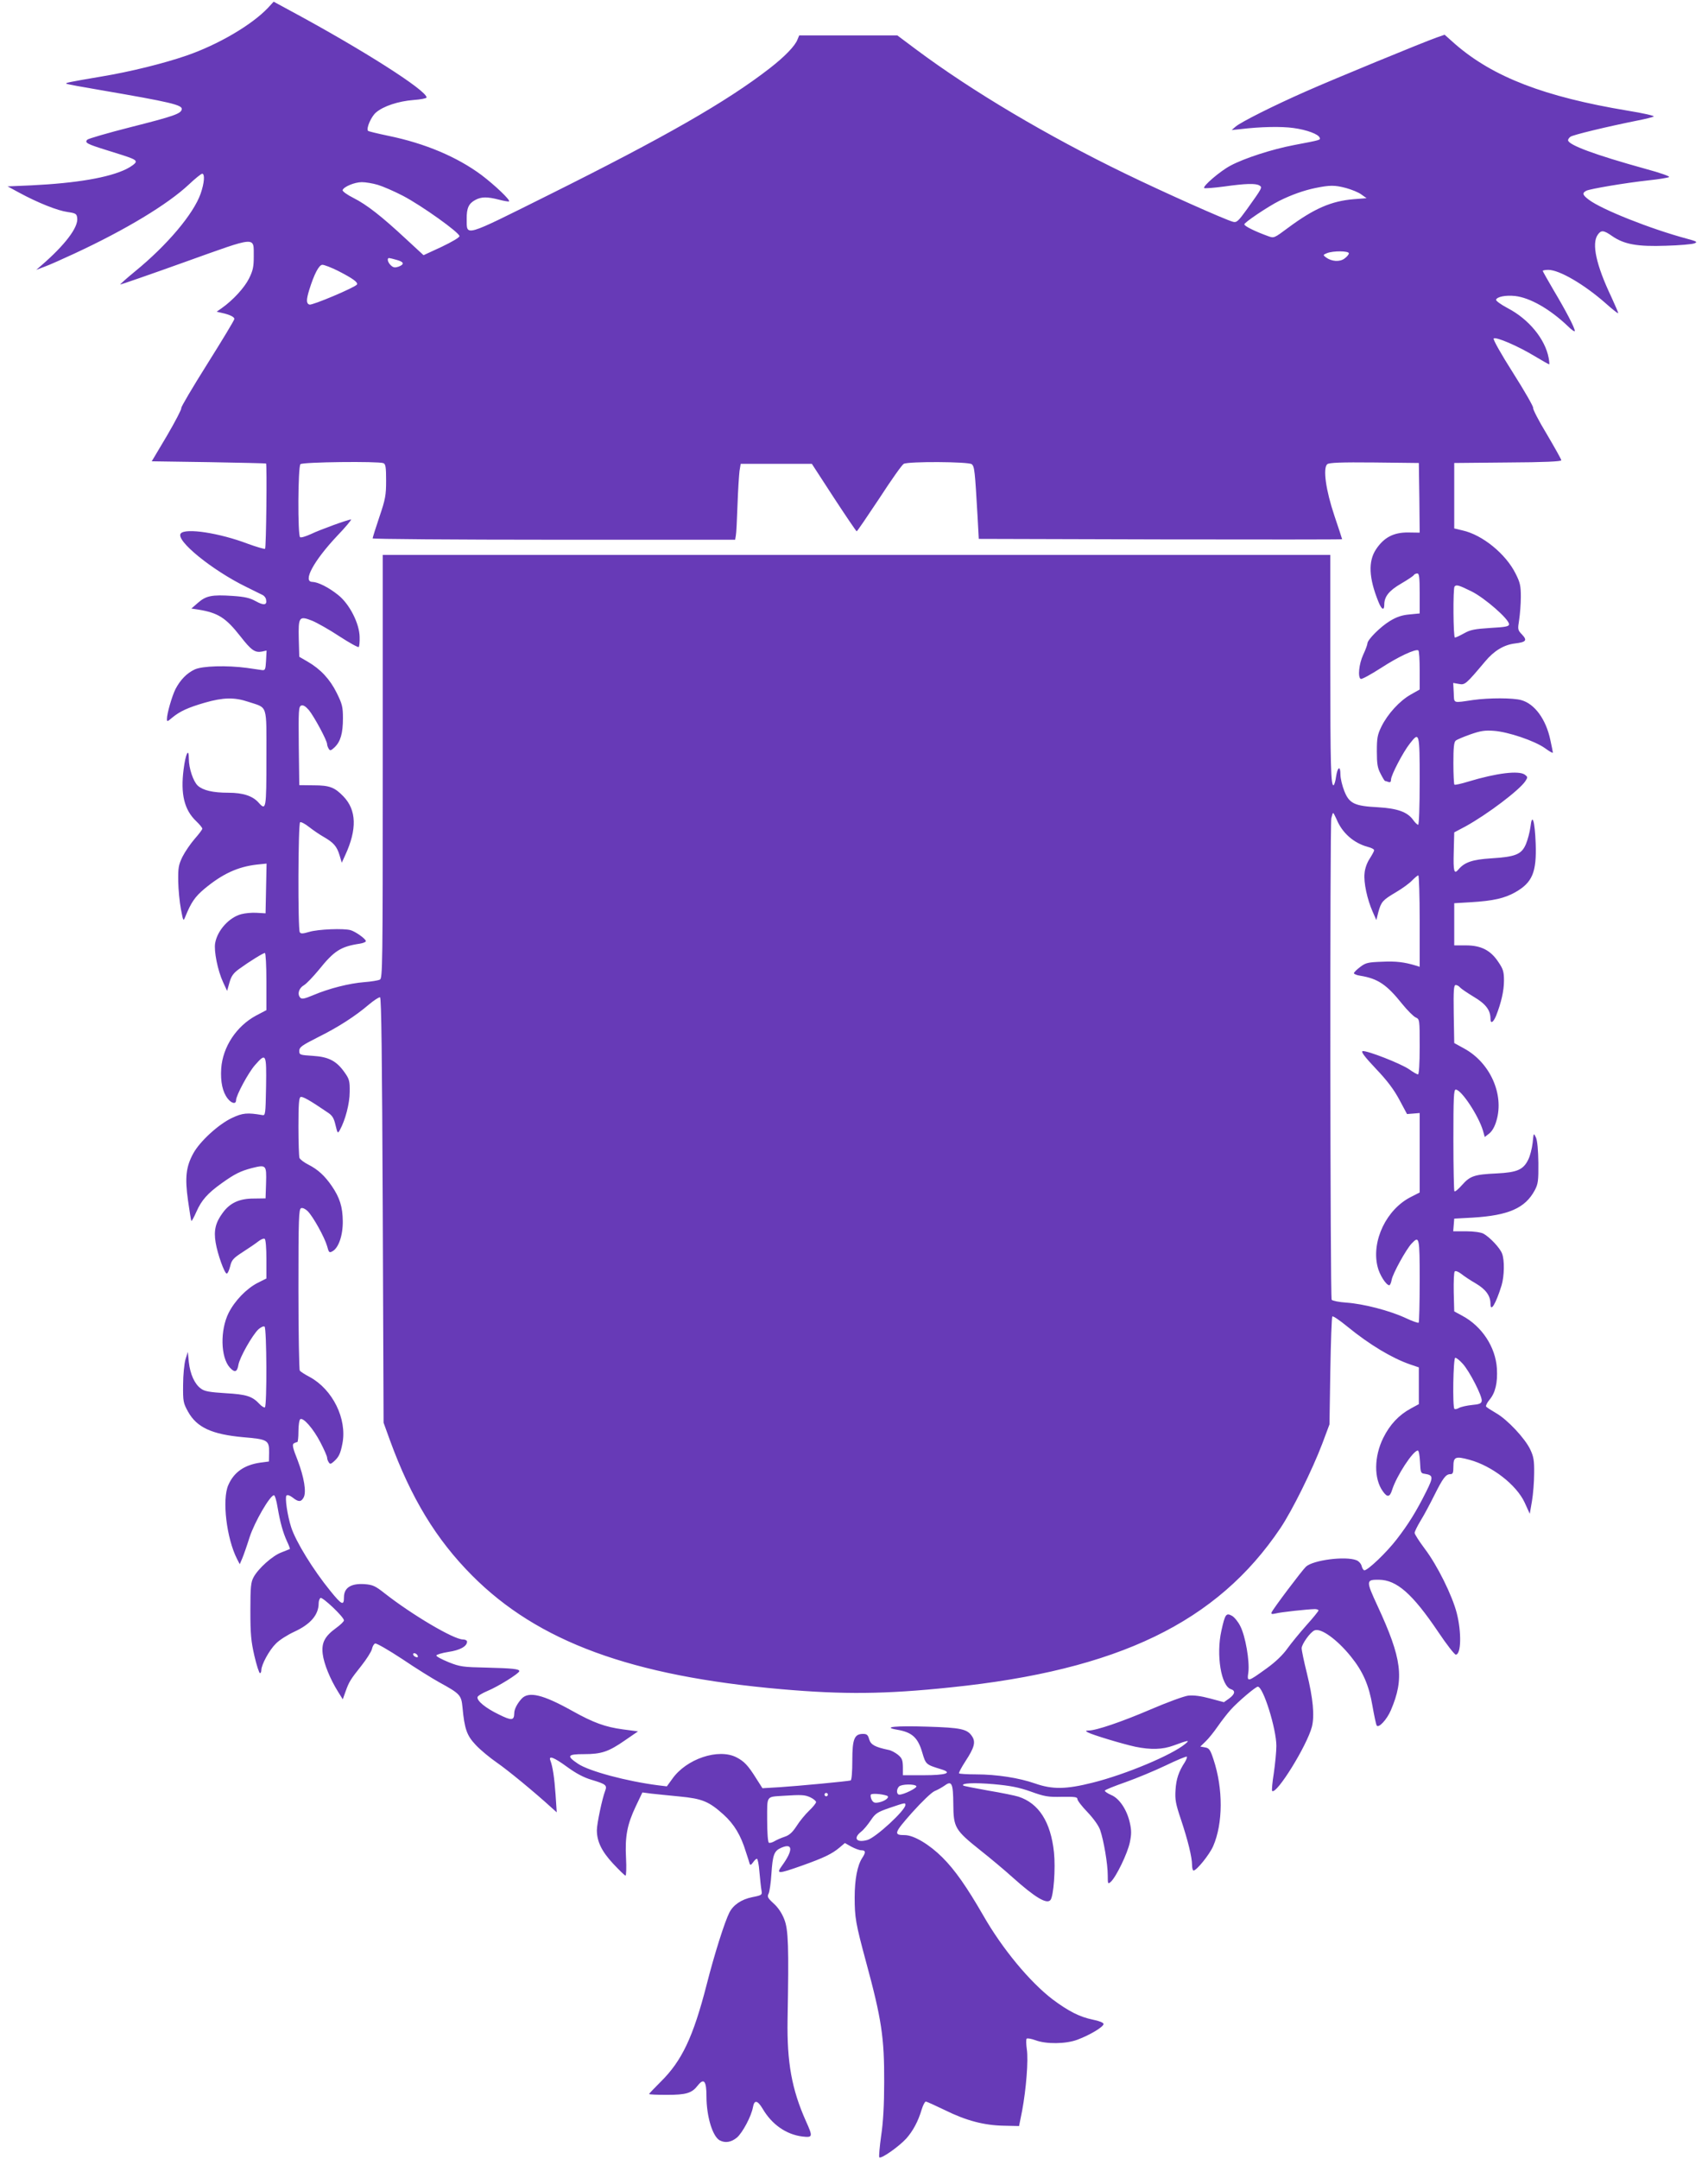 <?xml version="1.0" standalone="no"?>
<!DOCTYPE svg PUBLIC "-//W3C//DTD SVG 20010904//EN"
 "http://www.w3.org/TR/2001/REC-SVG-20010904/DTD/svg10.dtd">
<svg version="1.0" xmlns="http://www.w3.org/2000/svg"
 width="1013pt" height="1280pt" viewBox="0 0 1013 1280"
 preserveAspectRatio="xMidYMid meet">
<g transform="translate(0,1280) scale(0.1,-0.1)"
fill="#673ab7" stroke="none">
<path d="M1589 12753 c-96 -101 -295 -218 -484 -283 -134 -46 -330 -95 -505
-124 -194 -33 -212 -37 -207 -42 2 -3 96 -20 208 -39 407 -70 482 -87 477
-113 -5 -26 -43 -40 -304 -106 -134 -34 -250 -68 -256 -74 -18 -18 -2 -26 117
-63 155 -48 170 -54 170 -69 0 -8 -25 -27 -55 -42 -103 -51 -296 -84 -565 -97
l-140 -6 70 -38 c111 -60 227 -106 286 -114 49 -7 54 -11 57 -36 7 -55 -73
-160 -213 -281 l-30 -26 50 19 c28 10 106 45 175 77 306 142 554 292 680 410
37 35 73 64 79 64 17 0 13 -55 -9 -118 -42 -120 -198 -305 -389 -461 -50 -41
-89 -76 -88 -78 2 -1 173 58 382 133 436 156 409 154 410 32 0 -60 -5 -83 -28
-129 -26 -53 -94 -128 -162 -176 l-30 -21 30 -7 c47 -10 75 -24 75 -36 0 -7
-72 -126 -160 -266 -88 -140 -158 -258 -155 -263 3 -5 -35 -78 -84 -162 l-91
-153 338 -5 c185 -3 338 -7 340 -8 6 -6 1 -502 -6 -506 -4 -2 -50 11 -102 30
-168 64 -370 95 -398 61 -33 -40 186 -218 389 -317 46 -23 91 -45 99 -49 8 -5
17 -16 18 -26 7 -33 -13 -36 -60 -10 -36 20 -65 27 -140 32 -121 8 -156 1
-204 -41 l-39 -34 40 -6 c118 -19 164 -48 251 -159 64 -82 86 -98 128 -90 l27
6 -3 -59 c-3 -52 -5 -59 -23 -57 -11 2 -51 7 -90 13 -120 16 -264 12 -310 -9
-47 -22 -85 -61 -114 -116 -21 -42 -51 -146 -51 -178 0 -17 3 -16 31 8 46 38
94 60 194 89 108 31 175 33 258 5 117 -39 107 -7 107 -334 0 -303 -2 -313 -46
-264 -35 40 -93 59 -179 59 -93 0 -151 14 -182 42 -27 25 -53 103 -53 159 0
70 -19 32 -31 -62 -19 -147 4 -241 75 -308 20 -19 36 -39 36 -44 0 -5 -20 -32
-45 -60 -25 -29 -58 -77 -73 -107 -23 -48 -26 -65 -25 -145 1 -49 8 -124 16
-165 14 -73 14 -74 26 -45 34 84 57 118 113 165 107 89 198 131 311 144 l58 6
-3 -147 -3 -148 -52 3 c-28 2 -70 -2 -92 -8 -72 -19 -142 -96 -155 -172 -8
-46 15 -162 47 -231 l24 -52 14 50 c11 39 24 56 57 80 62 45 143 95 153 95 5
0 9 -76 9 -169 l0 -170 -61 -32 c-117 -63 -198 -186 -207 -314 -5 -79 8 -140
39 -179 23 -29 49 -34 49 -9 0 28 73 164 113 209 65 74 68 68 65 -128 -3 -167
-4 -173 -23 -169 -88 15 -116 13 -181 -18 -78 -37 -189 -138 -228 -210 -43
-79 -50 -143 -31 -278 9 -65 18 -119 20 -122 2 -2 16 23 30 55 30 68 66 109
150 169 77 55 111 72 180 90 84 21 86 18 83 -89 l-3 -91 -70 -1 c-86 0 -142
-26 -185 -86 -42 -57 -53 -104 -41 -175 11 -68 53 -185 66 -184 5 0 14 19 20
43 9 38 18 48 75 85 36 23 77 51 92 63 15 12 32 19 38 15 6 -4 10 -54 10 -120
l0 -115 -52 -26 c-66 -34 -135 -105 -172 -178 -51 -102 -48 -263 7 -324 29
-32 44 -27 51 16 7 43 82 176 119 211 14 12 30 20 36 16 13 -8 15 -471 2 -479
-4 -3 -19 6 -32 20 -43 46 -77 57 -202 64 -94 6 -124 11 -145 27 -38 27 -64
86 -72 157 l-6 61 -14 -45 c-7 -25 -14 -92 -14 -150 -1 -99 1 -108 29 -159 52
-94 141 -135 328 -152 145 -12 154 -18 153 -91 l-1 -53 -53 -7 c-94 -14 -155
-57 -188 -133 -38 -86 -10 -317 52 -438 l16 -31 15 35 c8 19 28 76 44 127 30
90 120 246 144 247 5 0 15 -31 21 -70 16 -93 32 -150 56 -203 11 -23 19 -44
17 -46 -2 -1 -25 -10 -50 -20 -52 -19 -137 -95 -165 -147 -16 -29 -19 -57 -19
-199 0 -139 4 -181 24 -268 13 -56 28 -102 33 -102 4 0 8 8 8 18 0 32 47 119
86 157 20 21 69 52 108 70 98 45 146 101 146 170 0 13 5 27 11 31 12 7 139
-113 139 -133 0 -6 -20 -26 -45 -44 -69 -50 -89 -88 -81 -155 7 -58 44 -149
91 -224 l28 -45 16 45 c21 59 29 72 95 155 30 38 58 82 62 98 3 16 12 31 19
33 7 3 80 -39 162 -93 81 -55 180 -116 218 -137 124 -68 131 -76 138 -148 12
-130 26 -168 79 -224 27 -29 84 -76 126 -105 65 -45 222 -174 325 -268 l29
-26 -7 105 c-7 100 -17 167 -31 203 -12 31 22 18 100 -39 52 -38 99 -63 144
-76 86 -26 94 -32 81 -66 -17 -44 -49 -194 -49 -233 0 -66 28 -125 97 -199 36
-38 68 -70 73 -70 4 0 6 46 3 103 -7 129 7 200 57 306 l40 84 53 -7 c28 -3
104 -11 167 -17 135 -13 174 -29 261 -107 63 -57 103 -123 133 -222 10 -30 20
-61 22 -69 4 -11 8 -9 20 7 8 12 19 22 23 22 5 0 12 -35 15 -77 4 -43 9 -92
12 -108 5 -30 5 -31 -55 -43 -64 -13 -112 -46 -135 -91 -28 -55 -89 -247 -135
-428 -80 -311 -147 -452 -273 -576 -37 -37 -68 -69 -68 -72 0 -3 47 -5 105 -5
115 0 148 10 183 55 37 47 52 28 52 -64 0 -118 36 -238 79 -261 33 -17 68 -11
102 17 33 29 85 125 95 181 8 44 27 40 57 -10 55 -94 140 -153 236 -165 62 -7
63 -2 21 91 -84 188 -113 348 -109 601 8 436 5 535 -20 597 -14 36 -37 70 -63
93 -35 32 -39 40 -29 59 5 11 13 63 16 114 8 118 16 139 61 158 67 28 68 -16
3 -106 -38 -52 -27 -52 120 0 129 46 176 69 220 106 l32 27 39 -22 c21 -11 47
-21 59 -21 25 0 27 -12 5 -45 -29 -44 -45 -128 -45 -234 0 -120 6 -155 67
-381 93 -342 109 -451 108 -715 0 -134 -6 -239 -18 -318 -9 -65 -14 -122 -11
-127 8 -13 115 62 160 111 40 45 71 103 91 171 8 26 19 48 25 48 6 0 56 -23
112 -50 127 -63 234 -91 352 -93 l89 -2 18 90 c24 128 38 301 28 365 -4 30 -5
58 -1 63 4 4 27 0 52 -9 63 -24 180 -23 249 3 73 27 155 76 155 93 0 8 -24 18
-64 26 -78 16 -144 50 -238 120 -136 104 -299 301 -411 497 -98 170 -168 270
-242 344 -77 77 -170 133 -224 133 -68 0 -64 12 43 133 61 68 116 120 134 128
18 7 44 22 60 33 42 31 50 13 51 -111 1 -138 10 -153 159 -272 62 -49 148
-121 192 -161 134 -120 203 -161 225 -135 19 22 31 187 21 283 -19 180 -90
291 -211 330 -19 6 -100 23 -179 36 -79 14 -145 27 -148 30 -15 14 65 18 180
8 100 -9 150 -19 221 -44 80 -29 102 -33 184 -31 76 1 92 -1 92 -13 0 -9 27
-44 60 -78 36 -38 66 -80 75 -106 21 -61 45 -201 45 -268 0 -52 1 -54 18 -39
32 29 100 170 113 234 10 48 10 72 0 116 -17 77 -62 145 -111 165 -22 10 -39
21 -37 26 2 5 57 27 123 50 65 23 173 68 238 99 66 32 122 55 125 52 3 -3 -3
-18 -12 -33 -36 -55 -51 -99 -55 -164 -4 -57 1 -83 32 -175 42 -126 66 -225
66 -270 0 -18 4 -33 9 -33 18 0 94 94 116 144 59 135 60 341 2 515 -19 58 -26
67 -50 71 l-28 5 31 30 c18 17 50 57 72 89 23 33 57 77 77 99 43 48 148 137
161 137 32 0 110 -250 110 -351 0 -33 -7 -105 -15 -161 -9 -55 -13 -103 -10
-106 25 -25 207 269 236 381 16 66 7 166 -30 317 -17 68 -31 135 -31 148 0 24
52 97 77 106 38 15 134 -55 214 -154 73 -90 108 -171 129 -294 10 -57 21 -109
25 -116 11 -18 60 34 84 90 81 189 66 306 -79 619 -69 149 -69 156 8 155 106
-1 199 -83 351 -308 50 -75 98 -136 105 -136 32 0 35 132 6 246 -27 105 -115
283 -190 382 -33 44 -60 86 -60 94 0 7 16 40 36 73 20 32 56 100 81 150 51
102 68 125 95 125 15 0 18 8 18 45 0 58 12 63 96 40 133 -36 278 -148 327
-254 l30 -66 13 75 c7 41 13 116 13 165 1 75 -3 99 -23 141 -31 66 -136 178
-203 216 -29 17 -56 34 -59 39 -3 5 6 23 20 40 35 41 49 101 44 186 -8 127
-89 250 -205 312 l-48 26 -3 114 c-1 63 1 118 6 123 5 5 21 -1 38 -14 16 -13
55 -39 88 -58 59 -35 86 -73 86 -120 0 -53 32 0 66 110 16 54 18 148 3 187
-12 34 -74 99 -111 119 -16 8 -57 14 -103 14 l-76 0 3 38 3 37 110 6 c212 13
311 56 368 163 19 36 22 55 21 161 -1 76 -6 131 -14 150 -14 30 -14 30 -20
-31 -4 -33 -15 -78 -26 -99 -29 -60 -66 -76 -187 -82 -132 -6 -158 -15 -205
-68 -22 -25 -42 -42 -46 -38 -3 3 -6 141 -6 305 0 251 2 298 14 298 33 0 134
-153 161 -242 l11 -39 27 21 c17 14 33 41 43 78 45 154 -38 341 -191 425 l-60
33 -3 172 c-2 142 0 172 12 172 7 0 19 -6 25 -14 7 -8 44 -33 82 -56 71 -42
99 -79 99 -130 0 -32 16 -23 33 17 31 79 47 149 47 209 0 53 -5 69 -33 110
-46 70 -103 99 -192 99 l-70 0 0 125 0 125 100 6 c131 8 198 23 262 59 102 58
127 119 121 289 -5 135 -21 186 -31 98 -4 -30 -16 -76 -27 -102 -26 -61 -62
-75 -206 -84 -111 -7 -158 -23 -194 -66 -26 -31 -31 -12 -28 102 l3 118 68 36
c130 72 318 214 354 268 15 23 14 25 -3 38 -36 26 -167 10 -336 -41 -42 -13
-79 -21 -82 -18 -3 3 -6 60 -6 127 0 92 3 125 14 134 7 6 47 23 87 37 60 21
86 25 139 21 85 -6 241 -59 302 -102 26 -19 48 -32 48 -27 0 4 -7 38 -15 75
-26 123 -93 214 -172 236 -49 14 -191 14 -285 1 -124 -18 -113 -23 -116 43
l-3 58 34 -6 c36 -7 42 -1 155 133 53 64 112 99 177 107 66 8 75 18 42 53 -26
27 -26 30 -17 87 5 33 10 94 10 136 0 65 -4 85 -31 138 -58 117 -197 230 -314
256 l-50 12 0 194 0 194 318 3 c216 1 317 6 317 13 0 6 -39 75 -86 155 -48 79
-84 149 -81 156 2 7 -51 100 -119 207 -72 113 -120 199 -115 204 12 12 143
-44 242 -104 45 -27 84 -49 87 -49 2 0 1 17 -3 38 -21 112 -118 230 -243 295
-40 21 -71 44 -69 50 6 18 58 28 113 22 89 -10 207 -78 312 -178 23 -23 42
-36 42 -29 0 18 -52 118 -126 242 -35 60 -64 111 -64 114 0 3 15 6 33 6 66 0
214 -87 341 -199 38 -34 71 -60 73 -58 2 2 -17 46 -41 98 -89 187 -117 315
-80 367 20 29 35 28 86 -8 71 -49 150 -63 318 -57 80 2 156 9 169 14 21 8 15
12 -45 28 -213 57 -505 173 -581 231 -37 28 -41 39 -15 53 21 11 233 47 372
62 58 6 111 15 119 19 8 4 -51 25 -140 49 -300 83 -459 142 -459 170 0 5 6 14
14 20 13 11 217 60 396 96 47 9 91 20 98 24 8 4 -62 20 -155 35 -493 82 -797
199 -1022 394 l-63 56 -49 -17 c-84 -30 -607 -245 -774 -319 -191 -84 -386
-182 -417 -209 l-23 -20 49 5 c123 15 247 17 318 7 80 -11 149 -37 155 -58 5
-13 6 -13 -152 -43 -131 -25 -295 -78 -377 -122 -61 -32 -167 -123 -156 -133
3 -3 56 1 117 9 128 18 189 20 211 6 18 -11 16 -14 -74 -140 -52 -72 -62 -81
-83 -75 -44 11 -416 177 -638 285 -466 226 -911 490 -1242 737 l-111 83 -291
0 -291 0 -10 -24 c-14 -38 -76 -102 -165 -171 -255 -198 -624 -409 -1313 -752
-508 -253 -483 -246 -484 -141 -1 64 12 92 52 113 36 19 70 19 140 1 30 -8 57
-12 59 -10 9 8 -84 96 -163 156 -144 107 -334 188 -554 233 -62 13 -116 26
-119 29 -13 13 19 86 47 109 44 38 133 67 222 74 43 3 78 10 78 15 0 42 -380
284 -811 516 l-96 52 -34 -37z m652 -1049 c30 -9 97 -38 149 -65 111 -58 335
-218 335 -239 0 -8 -44 -34 -107 -64 l-106 -49 -104 96 c-144 134 -232 203
-311 243 -38 19 -67 40 -65 47 7 20 71 47 114 47 22 0 65 -7 95 -16z m5743
-19 c32 -9 73 -25 90 -38 l31 -22 -76 -6 c-133 -11 -235 -55 -390 -170 -82
-61 -83 -62 -118 -49 -75 27 -141 59 -141 70 0 11 138 104 207 139 72 36 146
62 213 76 88 18 116 18 184 0z m16 -387 c0 -7 -12 -21 -26 -31 -28 -21 -76
-18 -110 7 -18 14 -18 15 6 25 37 15 130 14 130 -1z m-5647 -39 c44 -12 47
-26 11 -40 -21 -7 -31 -6 -45 7 -19 17 -26 44 -11 44 4 0 24 -5 45 -11z m-348
-65 c86 -44 120 -68 112 -81 -11 -17 -266 -125 -282 -119 -19 7 -19 28 -1 87
29 94 58 149 78 149 11 0 53 -16 93 -36z m269 -1140 c13 -5 16 -24 16 -103 0
-87 -4 -110 -40 -216 -22 -65 -40 -123 -40 -127 0 -4 484 -8 1075 -8 l1075 0
4 23 c3 12 7 94 10 182 3 88 9 179 12 203 l7 42 211 0 211 0 130 -200 c72
-110 133 -200 136 -200 3 0 63 88 134 195 70 108 135 200 145 205 29 15 382
13 403 -2 17 -14 19 -38 35 -313 l7 -130 1078 -3 c592 -1 1077 -1 1077 1 0 2
-20 63 -45 137 -52 154 -70 285 -43 308 12 9 80 12 279 10 l264 -3 3 -207 2
-206 -68 1 c-86 1 -144 -29 -191 -100 -47 -71 -43 -169 14 -310 19 -48 35 -56
35 -18 0 48 28 83 100 125 38 22 72 45 75 50 3 6 13 10 21 10 11 0 14 -22 14
-119 l0 -118 -61 -6 c-44 -4 -75 -14 -116 -39 -56 -34 -133 -111 -133 -133 0
-7 -11 -37 -25 -67 -25 -54 -33 -132 -15 -143 6 -4 60 26 121 65 103 67 204
114 221 104 5 -3 8 -56 8 -119 l0 -113 -53 -30 c-66 -37 -137 -115 -174 -190
-24 -49 -27 -69 -27 -147 0 -74 4 -98 22 -132 12 -24 24 -43 26 -43 3 0 11 -3
20 -6 11 -4 16 0 16 14 0 26 72 164 112 214 56 72 58 66 58 -222 0 -154 -4
-260 -9 -260 -5 0 -19 13 -30 29 -34 47 -92 68 -209 75 -138 7 -170 22 -199
96 -12 30 -23 74 -23 98 0 55 -17 46 -26 -13 -3 -25 -10 -47 -14 -50 -17 -10
-20 115 -20 726 l0 639 -2810 0 -2810 0 0 -1255 c0 -1184 -1 -1255 -17 -1263
-10 -5 -52 -12 -93 -15 -88 -7 -208 -37 -302 -77 -55 -23 -69 -25 -78 -14 -18
21 -7 56 23 73 15 9 54 50 88 91 90 112 129 138 242 155 20 3 37 10 37 15 0
13 -60 56 -90 65 -40 12 -193 6 -246 -10 -37 -11 -50 -12 -56 -2 -12 19 -10
645 2 652 6 3 29 -9 53 -28 23 -18 62 -45 87 -59 59 -34 78 -56 94 -109 l13
-44 21 46 c70 152 67 266 -11 347 -52 54 -82 66 -177 66 l-85 1 -3 233 c-2
211 -1 233 15 239 11 4 25 -4 45 -27 31 -38 108 -180 108 -202 0 -7 5 -20 10
-28 7 -12 13 -11 34 9 36 34 50 84 50 173 0 68 -5 85 -37 150 -40 81 -96 141
-172 185 l-50 29 -3 106 c-3 131 2 138 79 108 29 -12 102 -53 161 -92 60 -39
112 -68 116 -64 3 4 6 30 5 59 -1 80 -60 196 -127 249 -57 46 -120 77 -153 78
-60 0 7 124 145 271 52 54 89 99 84 99 -17 0 -183 -60 -239 -87 -29 -13 -57
-22 -63 -18 -15 9 -13 418 2 433 13 13 461 18 492 6z m6455 -761 c79 -40 221
-164 221 -194 0 -13 -19 -17 -111 -22 -93 -6 -119 -11 -156 -32 -25 -14 -49
-25 -54 -25 -10 0 -12 293 -2 303 11 12 25 8 102 -30z m-802 -1350 c33 -81
101 -141 185 -164 21 -5 38 -14 38 -20 0 -5 -12 -27 -26 -49 -16 -24 -29 -59
-31 -88 -6 -54 16 -155 48 -227 l22 -50 12 48 c17 61 25 70 104 117 36 21 79
52 95 69 17 17 33 31 38 31 4 0 8 -122 8 -271 l0 -271 -22 7 c-69 21 -119 27
-202 23 -83 -3 -96 -6 -129 -31 -20 -15 -37 -32 -37 -37 0 -5 17 -12 38 -15
105 -17 157 -53 249 -168 30 -37 66 -73 79 -79 24 -11 24 -12 24 -175 0 -99
-4 -163 -10 -163 -5 0 -29 13 -52 30 -49 34 -251 113 -276 108 -12 -2 10 -32
78 -104 68 -71 108 -125 140 -185 l45 -84 38 3 37 3 0 -235 0 -236 -51 -26
c-146 -73 -236 -261 -199 -413 11 -48 51 -111 70 -111 4 0 11 15 14 33 7 37
85 179 118 214 46 49 48 40 48 -220 0 -134 -3 -246 -6 -249 -3 -3 -38 9 -78
28 -95 44 -250 84 -351 91 -44 3 -83 11 -87 17 -9 13 -11 2810 -2 2855 4 17 8
31 11 31 2 0 11 -17 20 -37z m-5657 -2319 l5 -1259 38 -105 c125 -342 274
-587 487 -801 390 -392 944 -596 1835 -674 368 -32 613 -30 1005 11 992 102
1579 386 1954 944 70 104 189 345 248 500 l43 115 5 317 c3 174 8 319 12 323
4 4 44 -23 89 -60 132 -108 266 -188 374 -225 l50 -17 0 -109 0 -109 -48 -26
c-70 -38 -124 -95 -163 -174 -55 -111 -56 -242 -3 -316 27 -39 42 -36 56 9 26
82 124 232 152 232 6 0 11 -30 13 -67 3 -64 4 -68 28 -71 51 -8 52 -19 9 -105
-60 -120 -105 -192 -175 -283 -60 -78 -171 -184 -192 -184 -5 0 -13 11 -16 25
-4 15 -18 30 -32 35 -65 25 -254 1 -298 -38 -22 -20 -196 -251 -204 -271 -4
-11 1 -12 24 -7 29 8 188 25 232 26 12 0 22 -4 22 -8 0 -4 -32 -44 -71 -87
-39 -44 -90 -106 -113 -138 -26 -37 -70 -80 -123 -118 -115 -83 -118 -84 -109
-23 8 65 -17 213 -48 273 -12 25 -35 53 -49 61 -35 19 -41 11 -63 -88 -32
-143 -2 -329 57 -347 28 -9 23 -30 -11 -55 l-31 -22 -82 22 c-56 15 -96 20
-129 17 -26 -3 -126 -40 -224 -82 -168 -72 -322 -125 -368 -125 -19 -1 -19 -2
-4 -11 25 -14 203 -68 281 -85 93 -19 161 -17 227 7 90 33 99 34 70 10 -79
-66 -353 -181 -549 -230 -158 -40 -239 -41 -342 -5 -94 33 -227 54 -350 54
-53 0 -98 3 -101 6 -3 3 14 35 38 72 53 81 62 114 39 148 -28 43 -67 51 -265
57 -186 6 -272 -2 -180 -18 89 -15 124 -46 150 -136 21 -71 22 -71 113 -99 69
-21 28 -35 -106 -35 l-122 0 0 49 c-1 42 -5 52 -30 73 -17 13 -41 26 -55 28
-80 17 -105 30 -115 63 -7 26 -14 32 -36 32 -52 0 -64 -30 -64 -158 0 -68 -4
-116 -10 -118 -16 -5 -312 -33 -421 -40 l-102 -6 -37 58 c-48 77 -72 102 -117
125 -107 55 -298 -9 -381 -128 l-32 -44 -50 6 c-188 24 -412 84 -477 128 -70
47 -63 57 36 57 103 0 145 14 243 82 l77 53 -91 12 c-103 14 -173 39 -300 110
-174 97 -258 117 -300 71 -26 -29 -43 -62 -43 -85 -1 -44 -14 -46 -91 -8 -79
38 -131 81 -127 103 2 8 29 24 60 37 61 25 188 104 188 117 0 13 -40 17 -195
21 -139 3 -156 5 -224 32 -41 17 -74 34 -73 40 1 5 33 15 71 21 69 10 111 33
111 61 0 7 -11 13 -25 13 -54 0 -301 146 -463 273 -57 45 -71 51 -121 55 -80
5 -121 -22 -121 -78 0 -52 -13 -46 -81 38 -102 125 -205 293 -232 377 -23 71
-38 178 -28 188 6 6 20 1 37 -12 34 -27 50 -27 65 1 17 32 3 118 -36 221 -28
70 -33 92 -23 99 7 4 16 8 21 8 4 0 7 29 7 64 0 36 5 68 11 72 18 11 77 -56
119 -137 22 -42 40 -83 40 -91 0 -7 4 -20 10 -28 7 -12 12 -11 30 5 30 27 39
46 51 107 28 146 -58 320 -194 394 -29 15 -55 32 -59 38 -4 6 -8 224 -8 484 0
422 2 473 16 479 9 3 25 -4 39 -18 33 -33 101 -157 115 -207 10 -38 13 -41 31
-31 37 19 63 95 62 179 -1 85 -18 139 -65 208 -42 61 -82 98 -139 127 -26 13
-49 31 -53 40 -3 9 -6 93 -6 186 0 132 3 171 13 175 12 4 51 -17 158 -90 30
-19 39 -34 49 -77 12 -50 13 -51 26 -28 32 58 58 157 58 225 1 63 -2 76 -29
114 -48 69 -94 94 -189 100 -78 5 -81 6 -81 30 0 21 15 32 110 80 121 60 222
125 305 196 29 24 58 43 64 41 8 -3 12 -346 16 -1263z m6404 -908 c40 -42 119
-196 114 -222 -2 -15 -14 -20 -58 -24 -30 -3 -65 -11 -76 -17 -12 -7 -24 -9
-28 -6 -12 12 -7 303 5 303 7 0 26 -15 43 -34z m-6196 -1734 c2 -7 -2 -10 -12
-6 -9 3 -16 11 -16 16 0 13 23 5 28 -10z m2957 -772 c6 -10 -74 -50 -101 -50
-17 0 -19 31 -2 48 15 15 94 16 103 2z m-525 -50 c0 -5 -4 -10 -10 -10 -5 0
-10 5 -10 10 0 6 5 10 10 10 6 0 10 -4 10 -10z m349 -6 c22 -7 -7 -32 -46 -40
-25 -5 -33 -2 -43 15 -6 12 -8 26 -5 31 5 8 60 5 94 -6z m-453 -10 c19 -9 34
-22 34 -28 0 -7 -19 -30 -41 -51 -23 -22 -57 -63 -75 -92 -25 -38 -43 -54 -71
-63 -21 -7 -48 -19 -61 -27 -12 -7 -27 -11 -32 -8 -6 4 -10 63 -10 135 0 147
-7 136 95 143 110 7 128 6 161 -9z m564 -45 c0 -32 -177 -195 -226 -208 -64
-18 -86 10 -37 49 15 11 40 42 57 67 28 42 39 49 111 74 94 32 95 32 95 18z"/>
</g>
</svg>
